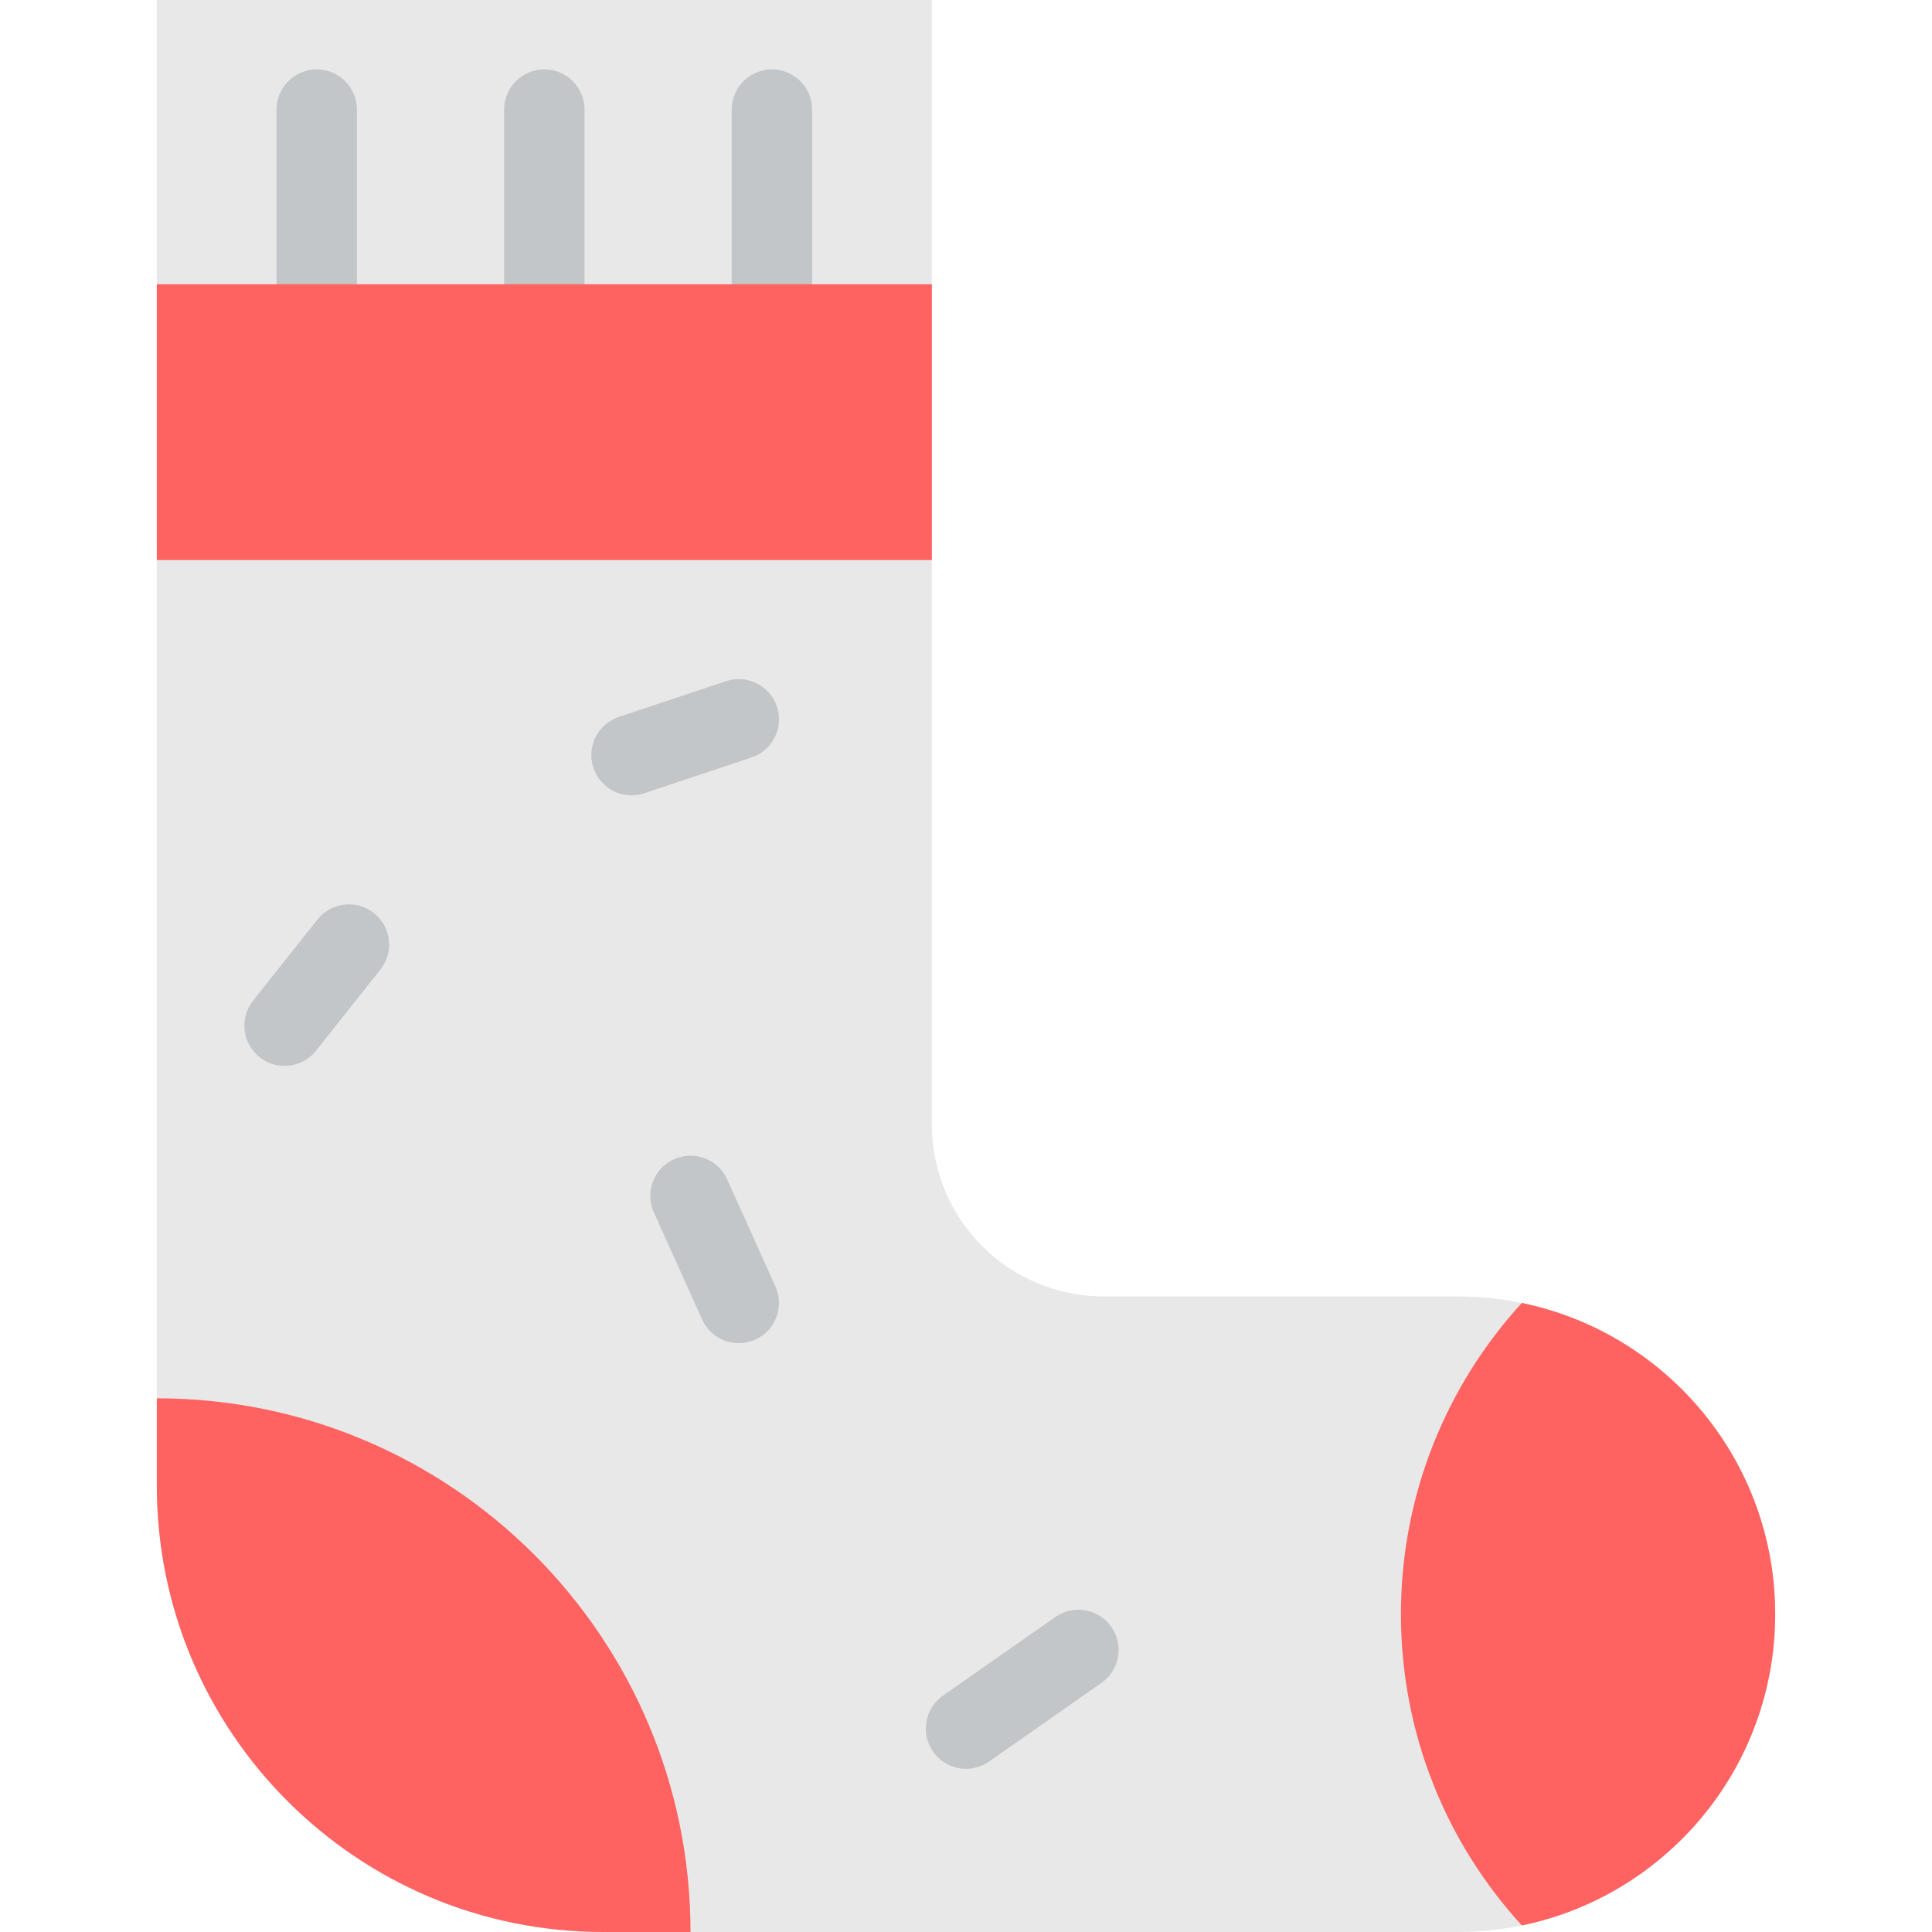 <?xml version="1.0" encoding="iso-8859-1"?>
<!-- Uploaded to: SVG Repo, www.svgrepo.com, Generator: SVG Repo Mixer Tools -->
<svg xmlns="http://www.w3.org/2000/svg" xmlns:xlink="http://www.w3.org/1999/xlink" version="1.1" id="Layer_1"  viewBox="0 0 360.26 360.26" xml:space="preserve" width="512" height="512">
<g>
	<path style="fill:#E8E8E8;" d="M112.5,360.26c-45.983,0-83.26-37.276-83.26-83.26V0h144.52v209.704   c0,17.693,14.343,32.037,32.036,32.037h65.964c32.729,0,59.26,26.531,59.26,59.26s-26.531,59.26-59.26,59.26H112.5z"/>
	<g>
		<path style="fill:#C3C6C8;" d="M59.061,60.5c-4.142,0-7.5-3.358-7.5-7.5V20.438c0-4.142,3.358-7.5,7.5-7.5    c4.142,0,7.5,3.358,7.5,7.5V53C66.561,57.142,63.204,60.5,59.061,60.5z"/>
		<path style="fill:#C3C6C8;" d="M101.5,60.5c-4.142,0-7.5-3.358-7.5-7.5V20.438c0-4.142,3.358-7.5,7.5-7.5    c4.142,0,7.5,3.358,7.5,7.5V53C109,57.142,105.642,60.5,101.5,60.5z"/>
		<path style="fill:#C3C6C8;" d="M143.937,60.5c-4.142,0-7.5-3.358-7.5-7.5V20.438c0-4.142,3.358-7.5,7.5-7.5s7.5,3.358,7.5,7.5V53    C151.437,57.142,148.08,60.5,143.937,60.5z"/>
	</g>
	<path style="fill:#FF6361;" d="M29.24,260.74V277c0,45.983,37.276,83.26,83.26,83.26h16.26   C128.76,305.297,84.203,260.74,29.24,260.74z"/>
	<path style="fill:#FF6361;" d="M283.776,242.961c-14,15.297-22.546,35.668-22.546,58.039s8.546,42.742,22.546,58.039   c26.967-5.555,47.243-29.428,47.243-58.039S310.743,248.516,283.776,242.961z"/>
	<rect x="29.24" y="53" style="fill:#FF6361;" width="144.52" height="51.434"/>
	<path style="fill:#C3C6C8;" d="M53.057,198.76c-1.633,0-3.277-0.531-4.656-1.625c-3.245-2.574-3.79-7.291-1.215-10.537l12-15.13   c2.573-3.245,7.29-3.791,10.537-1.215c3.245,2.574,3.789,7.291,1.215,10.537l-12,15.13C57.457,197.787,55.268,198.76,53.057,198.76   z"/>
	<path style="fill:#C3C6C8;" d="M137.765,250.463c-2.859,0-5.59-1.643-6.841-4.419l-9-19.961c-1.703-3.776-0.022-8.217,3.754-9.92   c3.775-1.703,8.217-0.023,9.92,3.754l9.001,19.961c1.703,3.776,0.022,8.217-3.754,9.92   C139.843,250.249,138.795,250.463,137.765,250.463z"/>
	<path style="fill:#C3C6C8;" d="M117.759,148.302c-3.141,0-6.066-1.987-7.114-5.13c-1.31-3.93,0.814-8.177,4.744-9.487l20-6.667   c3.929-1.31,8.176,0.813,9.487,4.744c1.31,3.93-0.814,8.177-4.744,9.487l-20,6.667   C119.345,148.177,118.545,148.302,117.759,148.302z"/>
	<path style="fill:#C3C6C8;" d="M180.136,329.834c-2.365,0-4.693-1.116-6.151-3.201c-2.375-3.394-1.548-8.07,1.845-10.445   l20.963-14.667c3.393-2.375,8.071-1.548,10.445,1.845c2.374,3.394,1.548,8.07-1.846,10.445l-20.963,14.667   C183.121,329.395,181.621,329.834,180.136,329.834z"/>
</g>















</svg>
